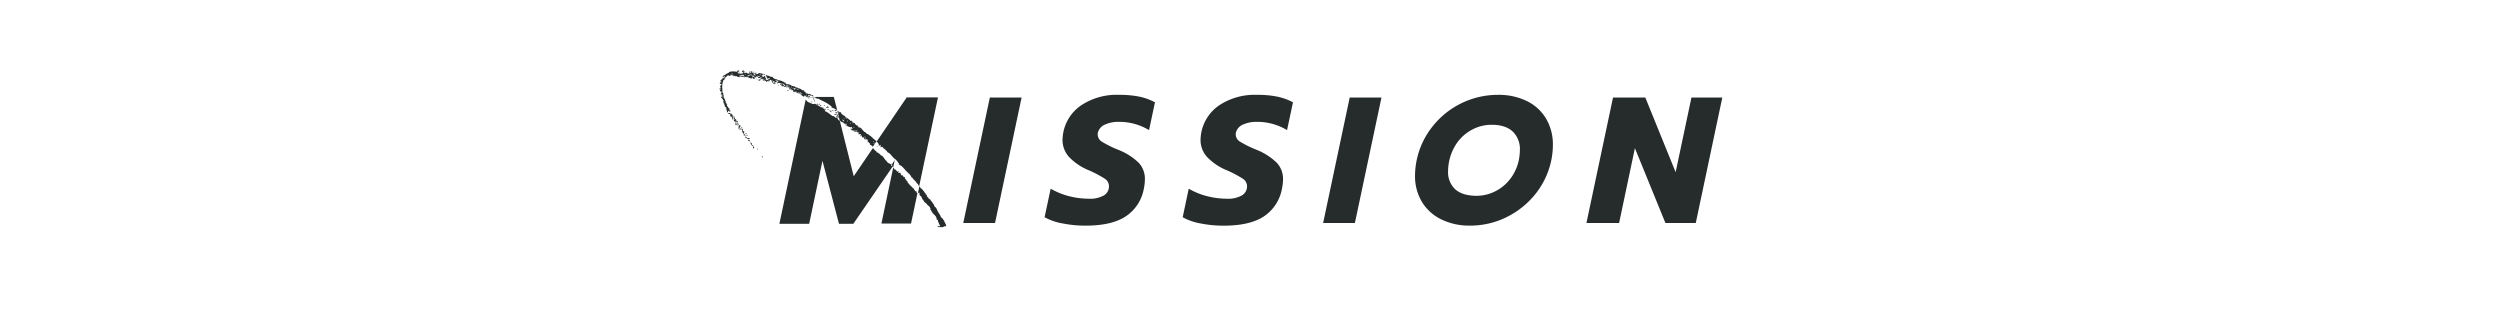 <svg viewBox="0 0 780 100" xmlns="http://www.w3.org/2000/svg"><g fill="#262b2c"><path d="M252 30.47s0 .08.1.05.11.07.15.12.06.07.19.1l.09-.31H252v.04zm2 .53h.1l-.21-.1c.07-.12.07-.12.25-.11a.24.24 0 00-.21-.1h-.06c-.08.1-.24.08-.32.18h-.07a.38.38 0 01.28.15c.1.04.17.04.24-.02zm.07.33c0 .11-.14.17-.11.28h.21a.12.12 0 00.11-.1c0-.1 0-.16-.16-.19zm-.84.67l.05.05c.06-.05.05-.07 0-.1s0-.06 0-.11l.13-.05s0-.09-.07-.1a.08.08 0 00-.13 0c-.08.12-.09.12 0 .22z"/><path d="M278.08 51.19c.08 0 .13.06.18.1l.1-.15a1.1 1.1 0 00-.18 0c-.1.06-.13 0-.18 0l-.22.1-.1-.21h-.23c0-.1-.15-.09-.23-.13s-.24-.09-.29-.21a.44.44 0 00-.12-.18c-.09-.09-.21-.15-.22-.29s-.06 0-.07-.06-.17-.12-.23-.2a2.83 2.83 0 01-.2-.28 1.77 1.77 0 00-.12-.17 1.12 1.12 0 01-.17-.21.68.68 0 01-.15-.26l-.09-.07c-.09-.07-.16-.09-.17-.19s-.08-.11-.15-.15-.08 0-.11 0-.13-.17-.27-.17 0 0-.05-.06a.27.27 0 00-.07-.08 2.31 2.31 0 01-.32-.3.51.51 0 00-.22-.17c-.13 0-.14-.1-.12-.19a.42.42 0 01-.13 0h-.08a.94.94 0 01-.35-.2s-.11-.1-.09-.13 0-.18-.09-.26h-.25a2.53 2.53 0 00-.31-.42.53.53 0 01-.15-.11 2.42 2.42 0 01-.12-.23h-.2v-.06l-5.95 8.73L262 37.62c-.12 0-.23 0-.29-.14a.31.31 0 01-.17-.09.25.25 0 01-.1-.17.65.65 0 00-.23-.34l-.1-.09.13-.17c.06-.06-.06-.15.06-.2-.09 0-.12-.15-.24-.15s0 0 0-.08h-.26c-.04 0 0 .07 0 .11h.17l.06.25c0 .09 0 .2-.1.21h-.26a.08.08 0 01-.09-.1c0-.11 0-.17-.13-.23l-.16.09c0-.13-.07-.24-.1-.36l-.09.09-.5-.1s0-.07-.05-.08a1.48 1.48 0 01-.13-.08c-.07-.07-.12-.16-.23-.2a.62.62 0 01-.25-.17s-.11 0-.12-.07-.07-.08-.1-.12a.28.28 0 00-.09-.07.45.45 0 01-.25-.17 2.28 2.28 0 01-.44-.3 1 1 0 00-.35-.11c-.07 0-.16 0-.15-.12s0-.06-.05-.08a.46.46 0 00-.1-.1l.19-.1v-.11c-.05.05-.07 0-.09 0a.3.3 0 01-.08-.08c0-.08-.06-.16-.1-.25h-.23s-.09-.05-.12-.12.05-.09.06-.13 0-.08 0-.12h-.14l-.06.17h-.14c0-.09-.05-.18.07-.24l-.19-.11-.12.11c0-.06-.14 0-.21 0s0-.14-.07-.17a1.48 1.48 0 00-.2 0c-.11 0 0-.08-.1-.11s-.06-.08-.09-.12h-.25v-.07h-.12c-.02 0-.15-.21-.32-.2s-.08-.07-.13-.08a.42.42 0 01-.12 0v-.09h.06l.07-.09a.16.16 0 01.19.09l.13.2c.06 0 .1-.06.18 0s.12 0 .14-.12l-.35-.13a1 1 0 010-.18c0-.06 0-.1-.1-.11a.12.12 0 00-.12.08v.11a1.17 1.17 0 00-.22 0h-.2c-.07 0-.18-.1-.21-.2s0 0-.08-.08a.41.41 0 010 .1c0 .09-.08.14-.2.12a.31.31 0 00-.19 0h-.19c-.06 0-.14 0-.18-.09h-.05a.81.81 0 00-.31-.1h-.13a.45.45 0 00-.14-.1c-.08 0 0-.12 0-.17-.11 0-.23.08-.32 0a.09.09 0 01-.13 0 .63.63 0 00-.42-.19c0-.15-.16-.21-.18-.34a1.39 1.39 0 01-.34-.27.6.6 0 01-.08-.08l-8.19 38.71h9.29l4.15-19.65 5.15 19.65h4.48l12.4-18.06H278c0-.41 0-.41.08-.57zm-4.48-5.58l-.11.19.31-.11c-.04-.05-.04-.05-.2-.08z"/><path d="M255.68 32.73c.08-.09 0-.21.14-.28s0-.08-.13-.12c-.08.22-.08.22-.23.27.02.12.14.1.22.13zm-2.63-2.3h-.33a1.14 1.14 0 00.23.15zm.48.07v-.07h-.12v.1zm.93.15l.94.19a.17.17 0 01.15.09c0 .06.08 0 .13 0l.11.17c.1 0 .22 0 .26.13h.08c.07 0 .18.05.2.1a.14.14 0 00.11.09.42.42 0 01.29.14.24.24 0 00.1 0c.05 0 .1 0 .11.08s.06 0 .09 0a1.29 1.29 0 00.49.26v.07h.16l.07.12h.09c.01 0 .13 0 .17.12s.13 0 .18.1.11 0 .12.06a.14.14 0 00.13.11s.07.07.11.1.15 0 .15.07.1.05.14.11a1.39 1.39 0 00.25.23h.06c.06 0 .11 0 .13.07s0 .11.08.13a.25.25 0 01.11.29.08.08 0 00.08.11.37.37 0 01.16.07h.26a.14.14 0 010 .09v.05c0 .05 0 0 .07 0l.32.07a.15.15 0 01.12.18.19.19 0 010 .09.39.39 0 01.14 0c.07 0 .08 0 .11-.06s.13-.09.23 0l-.07.24a.34.34 0 00-.31.07c-.13 0-.16.16-.17.3l.3-.08s0 .07.07.09a.93.93 0 000-.13.15.15 0 01.16-.1h.29l-1.08-4.23h-5.78a.08.08 0 010 .09s.07.28.09.32zm6.68 4.88c0-.09 0-.1-.11-.13l-.07.06c-.06.09-.07.15 0 .2s.1.15.12.23 0 .07 0 .13l.13-.11a.1.1 0 000 .12.42.42 0 01.1.26.36.36 0 010 .25v.13h.1a1.88 1.88 0 01.23.16h.08v-.14h-.19c0-.06 0-.11.05-.16s0-.1 0-.14.06-.12 0-.18a.89.89 0 01-.13-.14.52.52 0 01-.06-.15c0-.08 0-.18-.15-.22a.13.13 0 01-.1-.17zm-.14-.27c.13 0 .23 0 .2-.2h-.2v-.12h-.21a1.62 1.62 0 00.06.17zm-.4.02l.21-.21h-.17a.11.11 0 00-.12.14zm.19.42l-.15-.22c-.28.08-.29.09-.35.26.1 0 .18.12.31.11s.16-.07.19-.15zM286 59.87l-.17-.2h-.21a3.49 3.49 0 01-.25-.32l-.35-.52a.49.49 0 01-.1-.26h-.3c0-.09-.11-.11-.12-.18a.57.57 0 00-.26-.33s0-.1-.11-.1a.23.23 0 01-.18-.17c0-.07-.1 0-.11-.07s0-.11-.06-.16a.72.72 0 01-.21-.18c-.12-.15-.18-.34-.36-.45s-.06-.12-.06-.18 0-.23-.18-.28-.14-.08-.14-.13a.38.38 0 00-.15-.24.27.27 0 01-.06-.1c0-.11 0-.11-.18-.14s-.13-.06-.1-.15a2.17 2.17 0 01.07-.24l-.13-.14-.16-.14c-.1.07-.08-.06-.14-.07h-.23a.79.79 0 010-.13 1.13 1.13 0 010-.15c-.11 0-.15-.06-.15-.15h-.32c-.09 0-.11 0-.12-.08s0-.05 0-.09-.09-.1-.14-.14.05-.13 0-.18-.1-.12-.06-.21-.09-.08-.14-.08a.9.9 0 00-.28 0l-.11.08-.18-.19a.14.14 0 010-.16h.15v-.14l-.13-.09-.11.14c-.16 0-.23-.1-.35-.15s0-.09-.09-.11 0-.11-.07-.12 0-.08-.07-.09 0-.08-.06-.13h-.2a.19.19 0 01-.09 0 .86.86 0 01-.13-.14.49.49 0 01-.1-.15c0-.06-.13-.06-.1-.14a1.78 1.78 0 00-.21-.27L275 69.75h9.24l2-9.46a.61.61 0 01-.26-.19s.02-.21.02-.23zm-30-26.76a.21.21 0 01.19-.07c.1 0 .1-.09.16-.13h-.19l-.14-.13h-.12a.41.41 0 000 .34zm3.78 1.49c.05.1.15.07.22.1s0-.13.11-.1 0-.05 0-.05 0-.07-.06 0a.16.16 0 01-.19-.07h-.08a.28.28 0 00-.18 0l-.15.07.24.11s.09-.08.09-.06zm13.81 9.61a.41.41 0 00.12.14c.1.06.11.18.19.24a.24.24 0 01.11.32l.12-.06.1.14c0 .16-.12.2-.2.27s.11.05.13.07a.26.26 0 00.24.05c.16 0 .16 0 .14-.16s0 0 0-.06a.78.78 0 01.26.29s-.1.09-.07.15h.14v.14a.25.25 0 00-.26.06l.12.13a.12.12 0 00.14 0 2.06 2.06 0 00.26-.12.14.14 0 01.16 0c0 .08 0 .14.09.16s.08.05.12.06.14.11.15.2 0 .11.12.14h.12l.15.23h.13c.09.19.31.29.39.48h.11a.9.9 0 00.12.24 1.63 1.63 0 01.17.2c0 .07.13.08.18.13s.1 0 .15 0 0 .06.05.07.14.16.26.19.08.14.11.21a.26.26 0 01.25.15s0 .09.06.1.12.14.15.22a.14.14 0 00.06.07c.12 0 .1.1.17.12s0 .13.08.13 0 .08.1.11.1.12.15.18.14.09.14.18c.12 0 .17 0 .2.09s.17.1.15.21h.13c.1.13.27.2.35.35s.07.16.18.16 0 .08.06.11 0 .06.07.09.06.06.05.11 0 .12.1.16a.89.89 0 01.26.35l.06.06c.06.06.11.1.09.2s-.09.1-.17.12.07.15.12.11a.41.41 0 01.31 0 .38.38 0 01.15.05.17.17 0 010 .19l.33.06c.06.07.14.12.15.18s.1.1.09.13.08.07.13.09 0 0 .05 0a.64.64 0 00.11.16s.12 0 .12.12.17.17.24.27 0 .07.06.07.12.1.16.16a.78.78 0 01.1.15s.09.05.1.12.06.09.11.12a1 1 0 00.22.18.21.21 0 01.1.11s.12 0 .1.12.09.05.12.09l.28.34h.15c.06.1.13.18.18.27s0 .16.13.2.06.13.16.14c0 .09.09.11.1.19a1.29 1.29 0 00.08.28s.07.09.09.08.12.08.2.05l.36.58h.08c.03 0 .09 0 .09.09.16.08.2.23.3.35a.35.35 0 00.13.11.36.36 0 01.23.25.24.24 0 000 .07.5.5 0 01.19.24.88.88 0 00.22.21c.07.05.1.13.16.19s.05.16.14.21v.09l.07.11a.14.14 0 00.19.07l5.85-27.61h-9.75l-9.33 13.7s0 .1.02.13zm-15.92-10.04a.47.47 0 00.17 0c0-.1-.09-.09-.18-.12l.06-.21-.22.16a.08.08 0 000 .12c.06 0 .1.06.17.05zm-.3-1.17l.06-.2a1.33 1.33 0 00-.36.17l.05.1c.11.01.14-.13.25-.07zm1.51 1.67c0 .06 0 .13.14.07s.08.1.14.12.08.14.15.19a.11.11 0 00.11-.12c0-.06 0-.13-.08-.16s0-.13-.12-.14 0-.08-.07-.11-.05 0-.11 0l-.08-.05a.38.38 0 01-.1 0s0-.06-.08-.12l-.1.08a.18.18 0 01.2.24z"/><path d="M258 33.67a.08.08 0 00.14 0 .25.25 0 01.25 0s.13 0 .11-.05 0-.1 0-.15v-.15c-.24 0-.11-.22-.24-.3-.06.1-.26.14-.13.31l.08-.06s.09.1 0 .17 0 .07-.08.07a.1.1 0 01-.1 0 .28.28 0 01-.08-.11c-.12 0-.12 0-.15.2s.14.01.2.07zm.36.33h-.19l.18.3h.18v-.07c0-.01-.16-.16-.17-.23zm42.18 35.57h9.91l8.29-39.14h-9.91zm48.55-39.98a20 20 0 00-11.59 3.16 13.26 13.26 0 00-5.71 8.37 14 14 0 00-.28 2.52 7.85 7.85 0 002 5.3 17.72 17.72 0 006.16 4.17 35.87 35.87 0 015 2.63 2.83 2.83 0 011.33 2.35 3.25 3.25 0 01-1.64 2.91 8.83 8.83 0 01-4.68 1 24.9 24.9 0 01-6.07-.78 22.34 22.34 0 01-5.8-2.35l-1.9 8.9a17.74 17.74 0 005.57 1.93 36.33 36.33 0 007.2.7q8.34 0 12.71-3a13.09 13.09 0 005.49-8.54 14.91 14.91 0 00.33-2.92 7.35 7.35 0 00-1.9-5.12 19.08 19.08 0 00-6.31-4.04 33.63 33.63 0 01-5.13-2.52 2.7 2.7 0 01-1.39-2.26 2.53 2.53 0 01.06-.62 3.73 3.73 0 012.16-2.49 10 10 0 014.45-.87 17.87 17.87 0 019.35 2.58l1.85-8.68a18.29 18.29 0 00-5-1.79 31.25 31.25 0 00-6.26-.54zm43.07 0a20 20 0 00-11.6 3.16 13.29 13.29 0 00-5.71 8.37 14 14 0 00-.28 2.52 7.85 7.85 0 002 5.3 17.82 17.82 0 006.16 4.17 34.71 34.71 0 015 2.63 2.81 2.81 0 011.35 2.35 3.26 3.26 0 01-1.66 2.91 8.81 8.81 0 01-4.67 1 24.92 24.92 0 01-6.08-.78 22.28 22.28 0 01-5.79-2.35L369 67.78a17.74 17.74 0 005.57 1.93 36.47 36.47 0 007.2.7q8.34 0 12.71-3a13.09 13.09 0 005.49-8.54 15 15 0 00.34-2.92 7.36 7.36 0 00-1.91-5.12 19.08 19.08 0 00-6.27-4.06 33.89 33.89 0 01-5.13-2.51 2.68 2.68 0 01-1.45-2.26 3.28 3.28 0 01.05-.62 3.73 3.73 0 012.16-2.49 10.05 10.05 0 014.45-.87 17.87 17.87 0 019.35 2.58l1.85-8.68a18.35 18.35 0 00-5-1.79 31.32 31.32 0 00-6.25-.54zm20.66 39.98h9.91l8.29-39.14h-9.91zm63.53-38.05a19.92 19.92 0 00-9-1.93 26 26 0 00-20.35 9.8A25 25 0 00442 50a24.07 24.07 0 00-.51 4.76 15.45 15.45 0 002.16 8.24 14.39 14.39 0 006.05 5.46 19.91 19.91 0 009 1.93 25.46 25.46 0 0011.2-2.57 26.47 26.47 0 009.08-7.2A24.92 24.92 0 00484 50a23.9 23.9 0 00.5-4.71 15.86 15.86 0 00-2.13-8.29 14.19 14.19 0 00-6.02-5.48zM473.86 50a14.21 14.21 0 01-2.72 5.88 13.47 13.47 0 01-4.73 3.86 12.78 12.78 0 01-5.71 1.35c-2.91 0-5.12-.68-6.64-2a7.32 7.32 0 01-2.26-5.77 15.66 15.66 0 013.08-9.15 13.77 13.77 0 014.7-3.87 12.9 12.9 0 015.82-1.37q4.26 0 6.53 2.07a7.51 7.51 0 012.27 5.83 16.67 16.67 0 01-.34 3.17zm53.87-19.57l-4.93 23.29-9.46-23.29h-10.08l-8.29 39.14h10.19l4.93-23.35 9.52 23.35h9.47l8.28-39.14zm-275.01 0a.25.25 0 00-.15-.05v.05zm-.72 0a.72.72 0 010-.17c0-.07-.07-.12-.11-.14s0-.08 0-.13.05 0 .05 0a.33.33 0 00.29.18 2.43 2.43 0 01.28 0 .51.51 0 000 .14c.09-.08.09-.17.18-.21s0 0 .05-.19l-.29.06-.12.06-.22-.29a.41.41 0 01.35-.12l.14.13a.09.09 0 00.07 0c.08 0 .11 0 .16.05a.27.27 0 00.43-.08v-.07c.09 0 .09.09.08.16s-.09.09 0 .15.05.14.17.07 0 0 .08 0a.39.39 0 00.24 0h.14c.03-.03.03-.03-.17-.03l-.09-.15c0-.05-.05-.09-.12-.09s-.12-.13-.22-.17h-.05c-.12.09-.15.13-.21-.07h-.12a.36.36 0 01-.25-.16c-.05-.06-.08 0-.11-.08s-.08 0-.11 0-.17.06-.24.13c-.14-.06-.3.08-.46 0h.38v-.07a.31.31 0 00-.18-.14l-.37-.07c-.06 0-.13 0-.15-.09-.18.08-.16-.08-.24-.14l.15-.06v-.18c-.14 0-.26.11-.39 0s-.07-.15 0-.21a.17.17 0 000-.1c-.14 0-.18-.12-.28-.16a.16.16 0 00-.15 0 .2.2 0 01-.26-.05s-.07-.1-.16-.08l-.14-.15-.16-.1-.2-.08s0-.07-.09-.09a.32.32 0 00-.17 0c-.05 0-.05-.09-.11 0-.07-.15-.25-.1-.4-.17l-.06-.12-.35-.07a.38.38 0 01-.18-.09s-.13-.06-.22-.09l-.06-.12-.26-.05a.19.19 0 00-.18 0 .08.08 0 01-.12 0c-.09-.13-.23-.12-.37-.1h-.1c-.12-.15-.12-.15-.1-.25a.32.32 0 00-.27 0 .52.52 0 00-.35-.29c0 .07-.05.11 0 .18s0 .11-.1.12 0-.13 0-.19-.18 0-.16-.12h-.39c-.16 0 0 0 0 0a.22.22 0 00-.15-.09v.14h-.12v-.12l-.33-.24.07-.24h-.2l-.09.09-.14-.07c0-.13 0-.12-.12-.18s-.26-.12-.4-.16a1.34 1.34 0 01-.23-.13c-.09-.05-.2-.05-.28-.11s-.19 0-.29-.08h-.19a.5.5 0 01-.33-.16c-.05 0-.08.1-.16.06s-.06 0-.1-.14a.87.87 0 01-.32-.11l-.06-.05c-.06-.05-.09-.08-.21 0s-.06 0-.07 0h-.16c-.05 0 0-.07-.07-.12s0 0 0-.06l-.3-.06s-.32-.45-.38-.45a.25.25 0 00-.12 0c-.08 0-.09-.1-.2-.06s-.15 0-.22 0a.13.13 0 01-.09 0 .53.53 0 00-.3-.12.15.15 0 00-.13-.15c-.12 0-.23-.05-.34-.06a1 1 0 01-.38-.13 1.86 1.86 0 00-.31-.1v.14l.2.3a1.51 1.51 0 01.11.22s0 .14.12.14.06.06 0 .11 0 .13-.06.21h.45c.05 0 .05-.12.16-.11a.61.61 0 01.14 0h.07c0-.05 0-.06.08 0a.15.15 0 010 .09.49.49 0 01-.05.16s-.06 0-.09.05 0 0-.06 0l-.06.05-.2-.09a.41.41 0 010 .12.09.09 0 01-.07.1.92.92 0 01-.69 0s-.09-.06-.08-.07-.06-.05-.07-.08l.24-.06c0-.17-.16-.24-.25-.37s.13-.2 0-.32-.12-.19-.28-.23-.06.13-.18.1v.17h-.07a.15.15 0 01-.12-.11s-.19-.09-.3 0-.12 0-.18 0l.15-.37.14-.07v-.14s.04-.32-.04-.32l-1.1-.23s-.19.07-.19.11a.29.29 0 01-.22.21.17.17 0 01-.12 0h-.14l-.1.05-.16-.16.1-.35c-.11-.09-.15 0-.2.07s-.07.11-.11.19a.87.87 0 01-.09-.11s-.07-.08-.13-.06a.11.11 0 00-.09.09c0 .07 0 .14-.06.22h.2a.46.46 0 01.33 0c0 .1-.07.09-.12.12s-.13 0-.21 0a.34.34 0 000 .1.22.22 0 00.07.06c.14.07.15.08.2.17s-.17 0-.23.06-.07 0-.1-.05l-.21-.25-.1.05c-.06-.06 0-.12 0-.19v-.17c0-.09-.1-.1-.14-.16l.13-.42h-.15a.14.14 0 000 .22c-.08.12-.21.09-.32.11s0-.25 0-.38-.08-.07-.13 0-.13 0-.2 0c-.18.1-.19.1-.14.19s0 .17.14.19.07.08.13 0l.07.09-.14.08-.4-.12c0-.09 0-.2.12-.28s0-.07-.07-.07a.16.16 0 01-.2-.12c-.1.12 0 .26-.09.37l.19.11c0 .12-.14.13-.19.22a.91.91 0 00-.33 0 .23.23 0 01-.14 0 .33.33 0 01-.14-.21l-.46-.1-.14.18c-.06-.06-.13 0-.2-.05s-.08-.12-.19 0v-.16a.56.56 0 00.17-.33.61.61 0 01-.16-.09s0-.09-.06-.16l-.34-.07a.42.42 0 010 .1.24.24 0 01-.11.06h-.16l.12.11-.11.22.13.09.28-.11v-.16c.18.1.18.16 0 .25v.16c-.06 0 0 .12-.14.09a.29.29 0 010 .06c0 .11-.06.11-.18.09h-.15c-.11 0-.11 0-.19.08a.13.13 0 01-.14 0c-.08 0-.15-.07-.25 0s0 0-.08 0h-.12v-.2h-.17l-.2.11h-.14c-.09 0 .12-.08 0-.12s0-.11 0-.12a.3.3 0 00.25-.26.18.18 0 01.09-.12s.05-.05.06-.07 0-.13.12-.12v-.09a.24.24 0 00-.26 0h-.17c-.05 0-.11.09-.19.06s-.05.11 0 .16a.91.91 0 010 .17c-.07-.07-.15 0-.21-.06a.13.13 0 00-.11 0 .61.61 0 00-.14.1c-.09-.11-.1-.12-.32-.22.05.11.05.11 0 .25 0 0-.07-.09-.07-.12s0-.11-.09-.14-.06-.06-.1-.09-.2.21-.3.33h-.1v-.09c0-.02.05-.08 0-.11l-.1-.05a.46.46 0 01-.35.08h-.07a.39.39 0 01-.39.08c-.28.15-.24.11-.32.37h-.22c-.06.06-.16.07-.2.17s-.18.07-.25.14l-.09-.06a.24.24 0 00-.17.17c0 .1-.08.13-.16.16a.44.44 0 00-.17.07.37.37 0 01-.26.12h-.05c-.05 0-.14.09-.07.17l-.27.15v.25h.2a.12.12 0 00.1 0 .39.39 0 01.33.05v.06s-.07.06-.09.06-.2 0-.29.1a.34.34 0 00-.09.14c0 .05-.11.05-.07.13s0 .07-.09.07h-.1a.18.18 0 00-.19.05s-.1.05-.12.12a.14.14 0 01-.12.11.13.13 0 00-.1.09 3.69 3.69 0 00-.17.42c.06.06.11.05.18 0l-.07-.06.06-.18c.05 0 .1 0 .11.05a.26.26 0 00.16.21c0 .06 0 .15-.08.16s-.09.11-.16.09-.13 0-.14-.1a.85.85 0 01-.06.13.18.18 0 01-.06.09c-.09.08-.1.1 0 .19a.29.29 0 00.2.11.53.53 0 01.2.06l.22.08a1.19 1.19 0 01-.18.15.2.2 0 00-.09.12.22.22 0 01-.16.16.93.93 0 00-.2.1l.12.19a.24.24 0 01.06.08v.15s.1.06.17.11l-.17.06-.09.31h.16l-.09.16c0 .06 0 .12-.05.19l-.14.05v.11c.07 0 .12.07.09.15s0 .08.07.1a.18.18 0 00.16 0l.16-.13.06.17c-.15 0-.13.13-.09.24l.23.05a.22.22 0 01-.16.09v.16c-.14 0-.18.07-.18.17s.11.14 0 .25 0 .09-.07.12.14 0 .15.11.08.07.14.13 0-.09 0-.11a.65.65 0 00-.1-.15l.05-.16c.14 0 .14 0 .13-.15h.07v.16a.34.34 0 010 .31v.08c0 .08.24.08.38 0a.29.29 0 000 .13.21.21 0 010 .28l-.06-.05a.19.19 0 010-.07.15.15 0 00-.24-.08c0 .05-.1 0-.14.06s-.15.08-.25.05l-.09.07h.19l-.14.29c.11 0 .18.07.25 0s.1-.05.17-.07 0 .25-.08.36a.11.11 0 000 .15c.07-.08.18 0 .28-.08v.34l.24.05c-.06.12 0 .24-.16.34a.55.55 0 01.11.45.15.15 0 00.14.19.09.09 0 01.07.05c0 .1.1.2 0 .3l.19.28v.35a.28.28 0 01.06.15v.05c.05 0 .11 0 .13-.08s.14 0 .18 0a.32.32 0 010 .09c0 .15 0 .15.14.18l.06.14a.08.08 0 010 .11h-.22c-.05 0 0 .09 0 .14v.09l.31.07c-.07.11.1.2 0 .31h-.15c0 .09 0 .13.06.18a.22.22 0 01.14 0 .08.08 0 010 .11.86.86 0 00-.05.15.5.5 0 00.1.11.27.27 0 00.15 0c.05 0 .08 0 .09-.09s.07-.24.1-.37h.2l.13.22h.13c.15 0 .24-.07.2-.2a1 1 0 00-.07-.15c-.05-.1-.07-.1-.21-.05a.11.11 0 01-.11 0c-.07-.06-.07-.11 0-.25h.09c.08 0 .09-.08.06-.14a1.63 1.63 0 01-.11-.17c-.09-.05-.25 0-.3-.12v-.06c0-.07 0-.17-.12-.22a.14.14 0 01-.06-.07 1.74 1.74 0 00-.24-.36c0-.06-.09-.11 0-.19s0-.29-.19-.33v-.1a.32.32 0 010-.09c0-.09 0-.15-.1-.23l-.15-.17a.09.09 0 010-.07v-.14c0-.03-.06-.09-.06-.12s-.1-.17-.06-.28-.06-.07-.06-.11a.33.33 0 00-.14-.27c0-.11-.08-.16-.12-.25s-.13-.12-.19-.17h-.06c0-.06.08-.1.16-.07l.06-.21-.09-.1c0-.11.08-.18 0-.25s0-.16-.12-.18c0-.14-.17-.27 0-.41 0 0 0-.09-.06-.13a.93.93 0 01-.23-.21 1.15 1.15 0 00.08-.14v-.11c0-.04 0-.1-.11-.1s-.08-.07-.06-.13.07-.26.11-.4-.08 0-.1.05h-.05v-.05s.1-.16.16-.24l-.1-.1a.57.57 0 00-.06-.44.2.2 0 010-.13l.06-.18c0-.09.05-.17 0-.25a.29.29 0 010-.16.19.19 0 000-.18v-.1c0-.01.07-.25.13-.37s0-.13 0-.18 0-.13.05-.2l.12-.16v-.27c0-.01.1-.1.17-.12s.1 0 .11-.08 0 0 .07 0a.09.09 0 00.08-.11c0-.13 0-.13-.14-.1-.07-.11.07-.12.11-.14a.77.77 0 01.24-.06v-.31c0-.08.06-.06.11-.08a.62.62 0 00.17-.11s0-.05.08-.06.15-.05.14-.17 0-.17.1-.21l-.05.17h.21c.07-.09 0-.17 0-.25.18 0 .18 0 .34.2.06 0 .12-.1.18 0s.08 0 .12 0h.13c.04 0 0 0 0 0a.31.31 0 00.12-.34l.23-.05c0 .13.09.16.16.22s.07 0 .11 0a.69.69 0 01.32 0l.09-.08a.09.09 0 01.13 0 .08.08 0 010 .1s-.06.07-.12.05h-.19l-.05.18h.08a.24.24 0 00.29 0l.14-.08a.56.56 0 01.43.21c.06-.07.11-.12.21-.09h.06c.15 0 .16 0 .14.17l.34.07c.06 0 .13 0 .17.06s.09 0 .11 0h.19c.07 0-.12-.16 0-.26s.23.05.35.08.27.11.43.12.11 0 .17 0L232 24s.1 0 .11.06 0 .08 0 .13h.1l.1-.35.13-.07h.19s-.13 0-.14.08-.14.12-.1.22a.49.49 0 01.29-.06c0 .08.13.05.2.08s.1-.08.05-.16a2.69 2.69 0 01.76.09.38.38 0 01-.11.26c-.09-.09-.23-.07-.35-.09 0 .18.19.17.31.18a2.29 2.29 0 00.36-.07c.08.08.08.08.23.12l.31.11c0-.15.18-.14.23-.25a1.49 1.49 0 00.14.12.53.53 0 00.1.06l.22.1v.07h.17c.14 0 .2 0 .19-.15a.37.37 0 000-.09h-.07c-.09-.05-.07-.13-.1-.21a.94.94 0 00.24-.06c.07 0 .09 0 .14.05.1-.14.3-.08.41-.2a.81.81 0 01.39.16s.07.06.05.11 0 .1.09.12a1.42 1.42 0 00.35 0 .24.24 0 00.1-.05l.07-.06a.35.35 0 000 .17l.12.09a.13.13 0 010 .12c0 .12 0 .12.11.15h.16c.06 0 0-.13.13-.1s.06-.1.14-.08.11 0 .16 0a.37.37 0 01.14.07l.21-.12h.16a.11.11 0 010 .05c0 .12-.12.18-.23.23l-.15-.12-.16.13c-.07.05 0 .11 0 .16l.07.07s.17.06.26 0h.06a.31.31 0 00.32 0l.06.09a.13.13 0 00.11.08l.52.1.28-.13.1.19h.09s.05.11.16.09-.08-.18 0-.3l.18-.07a.1.1 0 00.08-.08c0-.11 0-.11.12-.18v.12h.19a.24.24 0 00.18.27l.12-.06c.07 0 0 .14.08.07s0 .11 0 .16 0 .21.08.29 0 .05 0 .07a.35.35 0 000 .11c.08 0 .12 0 .13-.08s.06-.19.08-.28l-.11-.11.11-.12h.12a.16.16 0 01.11.18v.15s-.08.17 0 .23c-.13.1-.16.15-.18.25a.09.09 0 00.08.11h.13a.1.1 0 00.12-.07c.07-.13.07-.13.22-.1h.18c0-.06.07-.11 0-.16s-.05-.1-.15-.07a.47.47 0 01-.17 0c0-.23 0-.23.27-.18h.09l.3-.21.06-.22c.13 0 .27-.11.41 0s.14.08.16.17a.45.45 0 01-.23 0c0 .07-.08.05-.11.06s-.09.08 0 .14a.43.43 0 00.09.1.61.61 0 01-.42.13c0 .08.15.09.09.18l.2.05a2.29 2.29 0 01.23-.16s.09-.05.12 0a2.45 2.45 0 00.27 0 .53.53 0 01.31.11c.06.05.14 0 .19.1s.13 0 .2 0 .08 0 .14-.05a.12.12 0 00.05.05c.07.07.08.1 0 .19s0 .16-.11.21h-.07v-.13c0-.02-.14 0-.17-.09a.68.68 0 00-.12-.12c-.18.1-.19.11-.16.29s.14 0 .18.09a.82.82 0 00.11.17h.26c0 .09.15.16.09.28a.05.05 0 00.09 0 .19.19 0 00.23-.09.29.29 0 01.1-.09c.09 0 .08-.1.06-.17s-.05-.12-.19-.08h-.14c0-.06 0-.15.12-.14s.06-.1 0-.16v-.07l.17-.14a.23.23 0 000 .05c0 .08 0 .16.1.22s.09.15.13.23a.2.2 0 00.16.13v.06c0 .09 0 .1-.09.12a.47.47 0 00-.28.18.11.11 0 00.15.08.12.12 0 01.13 0 .15.15 0 00.22 0c.07-.06.14 0 .22 0 0-.17-.18-.19-.22-.31l.22-.12s.07.09.16 0a.81.81 0 01.29.13l.09.08c0 .1-.06.16-.18.16h-.14c-.11 0-.15.11-.1.2l.07.11h.12l.06-.19c.14-.09.23 0 .34.05 0 .12.14.16.2.25s0 .14 0 .22h.33c.07-.05.16 0 .22 0a.54.54 0 01.2.1.45.45 0 01.14.25.27.27 0 00.12.19l.06-.08v-.07h.11l.17.18s-.08.08-.07.09 0 .18 0 .25.07.06.16 0h.06l-.07.14c.14.05.21 0 .3-.1s.07-.13.17-.11l.15.12.14-.11c.1-.07.14-.06.22 0-.09 0-.14.12-.26.09a.22.22 0 00-.09.16l.11.09a.52.52 0 01.13-.06c.12 0 .15 0 .22.07a1.37 1.37 0 00.16.18 1.63 1.63 0 00.23.11s0 .06.06.1h.23l.23.05a1.4 1.4 0 00.16.1.65.65 0 00.2.05c.07 0 .11.06.09.12a.22.22 0 00.1.2c.09.08.21.11.29.21s.09 0 .13.05a.48.48 0 01.2.17l.09-.43zm-.36-.9v.12c0 .03 0 .19-.13.23v-.21c0-.08.01-.08.15-.14zm-.63.36l.05-.06.48.1s0 .11-.09.09-.06.09-.13 0-.1 0-.16 0h-.14c-.05 0 0-.05-.06-.08zM225.94 24h-.12c-.05 0-.07-.14 0-.15s.17-.12.27-.15h.07l.08.05c-.11.12-.11.12-.3.25zm2.27-1c0-.12.1-.1.15-.16a.17.17 0 01.2 0c0 .1-.13.09-.16.12s0 .07 0 .08-.14-.04-.19-.04zm.2.51v-.21a.11.11 0 01.16 0c0 .05.13 0 .11.11s0 .1 0 .16zm3.64.33s-.05.11-.12 0-.29-.12-.47 0l-.1-.16a.54.54 0 01-.36-.06h-.28c-.07 0 .07-.12.1-.19l.45.09v-.17h.21c-.05.2 0 .21.17.2 0-.06-.07-.15 0-.18s.15-.08.25-.07 0 .14.14.15 0 .2 0 .29.02.06.01.08zm.42-.5c-.05 0-.08-.05-.07-.1a.13.13 0 010-.09l.14-.08.06.19c-.05-.01-.04.09-.13.06zm1.93.14c0-.13-.08 0-.1 0s-.14-.06-.23-.09l-.07.25a.57.57 0 00-.08-.08.87.87 0 00-.32 0s-.07.06-.06.07 0 .07-.1.1c0-.12-.12-.13-.19-.15v-.13l.13-.07c.12 0 .22.1.33 0h.06a.11.11 0 00.14-.05l.08-.06h.14a.76.76 0 01.14 0 .17.17 0 00.14 0h.13c0 .17.19.2.25.34l-.13.06a1.13 1.13 0 00-.1-.13s-.16-.07-.16-.08zm.92.5l-.22-.19v.15s-.14.12-.19.21l-.21-.05-.12-.09.13-.17s.05.07.07.07a.16.16 0 00.11-.05c0-.1.12-.2 0-.32s0-.08 0-.12a.53.53 0 01.1.12c0 .05.14 0 .11.11a1.18 1.18 0 00.12.08.26.26 0 01.09.09c.09.05.07.1.01.18zm1.53-.68a.11.11 0 01.13 0 .15.15 0 01.06.16h-.08l-.15-.16zm-.73.74l-.38-.14c.07 0 .12 0 .13-.05a.13.13 0 01.16 0 .11.11 0 01.1.1.36.36 0 000 .11s0-.06-.01-.06zm.88 0a.32.32 0 01-.14 0 .43.43 0 01-.1-.09c-.06 0-.11.11-.15.11s-.06.1-.13.11h-.11l.07-.22-.18-.22.17-.07v-.16s.07 0 .07.05.08.11.09.17.06.07.06.07h.4v.14a.2.2 0 01-.05.07zm.56.54v-.19a.27.27 0 00-.12 0l-.25.12s-.05-.09 0-.1.08-.19 0-.31c.29 0 .3 0 .37.1a.3.3 0 01.12.21s.09 0 .06.07-.15-.01-.18.04zm-.29-1.1a.15.15 0 01-.07-.22h.2c0 .11 0 .2.18.23s.14-.08.24 0-.09.07-.12.07a1.21 1.21 0 01-.43-.14zm2.16 2c-.11-.07-.17 0-.22.07l-.23-.05a.3.3 0 000-.11.29.29 0 01.1-.16h.22c.1 0 0 .12.12.12zm.31 0c-.08-.05-.08-.13 0-.17s.06-.13 0-.22c.17 0 .17.12.28.22-.17-.1-.14.08-.28.08zm1.24-.32v.16a.34.34 0 01-.12.06c-.07 0-.19 0-.18-.1s0-.18.08-.28.13-.06.18 0a.15.15 0 01.06.07zm.64.57c-.06-.07-.08-.14-.17-.13s-.07-.1-.13-.13c.1-.11.24-.12.36-.19zm.77-.54l-.07.11-.1-.2h-.17a1.08 1.08 0 01-.19 0v-.11c.14 0 .26.09.41 0s.19.01.12.11zm3 1.78l-.1-.11a.45.45 0 00.1-.17q0-.21.24-.18h.2v.06s-.12 0-.14.05a.34.34 0 00-.05.28.29.29 0 01-.25-.02zm.59 0l-.13.1s-.14 0-.15-.1.15 0 .19-.09a.51.51 0 00.07-.18c.15.06.16.11.04.22zm.17.28c0-.11.16-.21.24-.18a.88.88 0 01.15.12l-.15.09zm.83.89h-.12l.08-.14s-.06-.08-.1-.1a.45.45 0 00-.26 0h-.29c-.03 0 0-.07 0-.12h.07c.18 0 .2 0 .2-.16a.59.59 0 010-.14c.14 0 .16.07.17.15s0 .14.18.13.13 0 .11.1a.75.75 0 00-.02.23zm-.16-1l.15-.06h-.12.18s.1.1.12.18-.26.02-.33-.14zm.67.61l-.12-.05c0-.09-.12-.14-.07-.23h.12l.07-.16c.14.1.02.25 0 .42zm.85-.21s-.08.06-.12 0a.45.45 0 00-.13.1.16.16 0 000 .21v.14s-.06.08-.13.05h-.11v-.18s0-.17-.11-.23 0-.07 0-.12h.22c0-.06 0-.07.09-.06s.08 0 .11 0a.1.1 0 01.11-.06c.07 0 .15 0 .18.11zm.39.3h-.16v-.11h.21a.12.12 0 01.11.08c0 .08.07.1.13.05a.56.56 0 01.17-.09v.17c-.14 0-.25.1-.39 0s.02-.11-.07-.12zm1.19 1.41c-.06 0-.15 0-.21.06s-.12-.09-.21-.05a.17.17 0 01-.18-.07.32.32 0 00-.15-.09H249c-.08-.08-.13-.16 0-.26l.07.06c.06-.06.14 0 .21 0s.17 0 .18.07v.08c.05.13.07.14.24.13h.16c0-.11 0-.24-.18-.27.05-.18.05-.18.24-.14v.12s0 .07-.06.11a.3.3 0 01.31.24c-.08.02-.17.06-.25-.01zm4.35 1.11l-.1.07a1.24 1.24 0 00-.54 0v.07h.81a.18.18 0 00-.17-.14zm40.88 39.78a.77.77 0 01-.15-.3 1 1 0 00-.16-.31s0-.13-.08-.16-.06-.09-.08-.14 0-.11-.05-.17a.47.47 0 00-.06-.15c-.11-.18-.23-.35-.35-.52a1.54 1.54 0 00-.35-.37c-.06 0-.05-.14-.15-.14a1.09 1.09 0 00-.13-.17c0-.06-.08-.11-.12-.18a1.18 1.18 0 01-.07-.2.25.25 0 000-.07 5.8 5.8 0 01-.36-.59.94.94 0 00-.12-.18 1 1 0 01-.12-.16 1.62 1.62 0 01-.1-.18l-.09-.17a.79.79 0 00-.19-.36.23.23 0 01-.07-.19.16.16 0 000-.1.61.61 0 01-.12-.16 1.4 1.4 0 00-.09-.17c-.05-.08-.11-.16-.16-.25a.41.41 0 00-.21-.14.22.22 0 01-.11-.1c-.09-.17-.17-.34-.25-.5a.36.36 0 000-.09c0-.09-.13-.16-.18-.25a.69.69 0 00-.2-.25s0-.07-.06-.1c-.12-.19-.25-.39-.38-.57s-.16-.1-.19-.19-.08-.09-.08-.16-.06-.08-.1-.12a1.83 1.83 0 00-.26-.21.81.81 0 01-.31-.3 3.16 3.16 0 00-.18-.27h-.07a.11.11 0 010-.11l-.06-.06-.06.13-.1-.37a.35.35 0 010-.11c0-.06-.06-.15-.11-.16s0-.12-.1-.11-.18-.2-.2-.35a.16.16 0 00-.12-.12s-.06 0-.08-.07l-.27-.41c0-.07-.07-.17-.19-.19s0 0-.06-.07c-.13-.18-.21-.39-.44-.51 0 0-.08-.11-.12-.17-.2 0-.24-.1-.34-.3s-.18-.31-.28-.48l-.44 2.07h.07c.09 0 0 .11.06.13l.4-.13a.24.24 0 010 .13 1.25 1.25 0 01-.16.17c0 .06.11.13.06.23s.1.06.05.13.05.08.08.13 0 .16.13.19.1.12.19.15a.47.47 0 01.22.26.94.94 0 01.07.22s.11.29.18.42a.77.77 0 00.18.18s.1 0 .1.05.09.11.08.17 0 .17.1.25.11.09.1.12.12.06.08.14.05 0 .08.06a.42.42 0 01.27.21.12.12 0 00.11.07l.08.05a1.8 1.8 0 01.34.39.5.5 0 00.21.22 1.07 1.07 0 01.19.18c.06 0 .11.13.19.16a.27.27 0 01.16.15c0 .08.11.14.1.23s0 .05 0 .07.1.07.11.14.06.11.1.18a.47.47 0 01-.06.19.2.2 0 000 .17h.16c0 .1.07.18.11.26s0 .07 0 .12 0 .1.09.11.1 0 .08.08h.1s-.05.1 0 .13.05.06.07.1 0 .12 0 .17.13 0 .15.11c.11 0 .11 0 .14.09s.1.15.15.23 0 0 .06 0 .09.11.16.13.09.09.11.16a.2.2 0 00.16.13c0 .08.1.11.12.18s.13.15.14.26.1.19.11.3a.18.18 0 000 .12.42.42 0 010 .1c0 .1 0 .19.17.2s.05.05.06.1.05.09.17.06 0 .22 0 .31a2.07 2.07 0 00.08.2.77.77 0 00.14.25.48.48 0 01.11.39c0 .06 0 .1.06.14a.55.55 0 00.14.12.2.2 0 01.06.11.39.39 0 00.06.21l.16.08-.16.15c-.08 0-.2 0-.27-.09s-.11.05-.13 0-.07-.06-.11-.07h-.17c-.07.23-.09.25.19.29a2.29 2.29 0 01.37.12v.09c0 .03.09-.12.19-.09h.29a1.85 1.85 0 01.23 0c.07 0 .16.06.2 0s.24 0 .33-.11.22-.09.31-.17.06 0 .08 0h.36l.06-.2.05-.19a.27.27 0 01-.08-.07 1.64 1.64 0 01-.01.01zm-16.79-19l.05.19a.19.19 0 01-.15 0l-.15.22.23.05c0 .08.14.13.08.24s0 .1.11.12a.37.37 0 01.18.11l.45-2.15zm-24.9-20.78h-.14c-.03 0-.06.05-.09.05h-.14v.07h.4zm8.67 7.29l.09.18h.22l-.13.24a.17.17 0 00.25 0 .25.25 0 00.12-.2h.05v.07c0 .07.06.11.11.15a.12.12 0 00.15 0l.15-.08h.18v.1h-.06l-.32.14c-.07.06-.07.06 0 .17.12-.11.13-.11.26 0l.1.05s0 .07.1.09a.54.54 0 010 .13h.12l-.06-.15h.18v.09h.41c0 .1.19.17.13.34l-.15-.06v.1h-.06c0-.14-.06-.17-.18-.18s-.05.1 0 .14 0 .13.13.16a.16.16 0 01.08 0c0 .06.05 0 .09 0a.15.15 0 01.17.09l.1.16h.17a.19.19 0 01.12.07.41.41 0 00.24.13l.41.08s-.11.1 0 .06a.39.39 0 01.15 0l.1-.06c.05 0 .1-.08.16 0s.13.06.14.14v.09l.15.11c0 .09-.06.13-.12.18a.06.06 0 01-.09 0h-.08a.24.24 0 01-.28-.08c-.05.1 0 .17 0 .26a.58.58 0 01.14 0 .41.41 0 01.07.11.34.34 0 00.3.2c.07 0 .09.06.12.1s.14 0 .15-.1.06 0 .08-.05.06.16.08.24a.21.21 0 00.16.14c.07 0 .07.07.11.1a.31.31 0 01.37 0 .26.26 0 01.26 0 2.61 2.61 0 00.27.06c.05.08.14.16.08.27s0 .06.06.1l.25-.28c.07 0 0 .13.14.06s0 .06 0 .08a.36.36 0 01-.13.25l-.12-.12-.07.2c.15 0 .2.12.25.22s0 .06.08 0 0 0 .07-.07l.09-.07h.32v.31c0 .05.09.09.12.14s.16.07.21.15v.1c0 .08 0 .13.08.18s.1.07.1.15.11.11.18.08a.4.4 0 01.42.07l-.07.23.18.26c.1 0 .2.07.31 0s.07 0 .09 0 0 .06.06.07h.12c.05 0 .05-.05 0-.09s0 0 0-.07.1.07.11.13l.27.06c0 .06-.1.11 0 .18a.39.39 0 010 .26v.06a2.33 2.33 0 00-.07.25c.06.07.15 0 .19 0a.3.3 0 01.29 0c0 .08-.12.08-.17.14s.08.07.14.08 0 0 .07.09h.12l.12.17c.05 0-.11.13 0 .18l.07.21a.75.75 0 01.38.19c.06 0 .14.06.21.1s.07 0 .07.07a.45.45 0 00.12.27l1.24-1.82c-.17 0-.21-.13-.28-.22h-.19a.87.87 0 00-.24-.26c-.09-.06-.12-.16-.24-.21s-.17-.14-.27-.21 0-.1-.09-.14a1.65 1.65 0 00-.41-.33l-.07-.06s0-.13-.14-.13 0-.14-.14-.07c-.05-.13-.24-.15-.29-.27S271 42 271 42s-.05 0-.09-.06-.1 0-.08-.08h-.1a1 1 0 00-.2-.11.43.43 0 01-.17-.12c-.06 0-.1-.09-.18-.06l-.09-.18c0-.06-.06-.15-.12-.17a2.22 2.22 0 00-.37-.09.7.7 0 00-.32-.38.16.16 0 01-.07-.07.58.58 0 00-.2-.27 1.24 1.24 0 01-.18-.22v-.06l-.23-.14c-.08 0-.09-.15-.19-.15s0-.1-.06-.07 0-.09-.1-.09l-.23.2a.15.15 0 01-.12-.07c0-.05-.06-.08 0-.13s0-.09 0-.14h-.07c-.05 0-.07-.1-.11-.13s-.12 0-.16-.08 0 0 0-.06-.07-.12-.08-.19-.1-.06-.12 0-.12 0-.14.11c-.1-.15-.09-.34-.32-.3a2 2 0 00-.28-.49h-.29c-.07-.09-.1-.21-.21-.28s-.14-.16-.23-.22-.16-.1-.18-.19-.17-.06-.26 0-.07 0-.07 0-.15-.1-.17-.15a.56.56 0 00-.11-.2h-.17c-.06 0-.06-.22-.23-.23 0-.11-.13-.15-.15-.24s-.23 0-.27-.13a.3.3 0 00-.34 0c-.07-.08-.08-.17-.16-.23.08 0 0-.06 0-.09s0-.06-.06-.06-.06-.13-.16-.12 0 0 0-.05 0-.08-.1-.08a.14.14 0 01-.11-.07h-.06c-.06 0-.1-.08-.17-.1s-.09-.08-.15-.11-.07-.07-.1-.11-.09 0-.11-.07a.37.37 0 00-.29-.14.4.4 0 00-.47-.53s-.06 0-.1-.06-.09 0-.06-.07 0 0-.05 0a.22.22 0 01-.21-.15.69.69 0 00-.31-.06l.75 3zm10.73 6.93l-.05.18h-.23a.1.1 0 01-.07-.12.09.09 0 01.12-.07zm-.35-.55s.1 0 .1.06.06 0 .1 0 0 .13 0 .19-.17-.07-.22-.13a.11.11 0 01.02-.15zm-2.36-.78a.52.52 0 00-.08.11h-.09v-.23a.17.17 0 01.12 0c.02.03.12.07.05.12zm-.42-.73l.25.22c.06 0 .1-.08.16 0a.29.29 0 010 .09.36.36 0 010 .09.54.54 0 00-.29-.15c-.07-.1-.18-.15-.12-.25zm-2.58-1.75a.38.38 0 01.15-.05.09.09 0 01.09 0s.14 0 .1.15-.25 0-.4 0a.52.52 0 01.06-.1zm-.47-.18h.14s.15.08.06.19a.9.9 0 01-.23 0c-.06 0-.08-.05-.07-.11s.05-.08.1-.08zm-.28-1h.06c.09 0 .12.07.09.13s-.09.08-.17 0 0 0-.05 0-.08 0-.11-.07zm-.52-1.34h.16l-.06.21a.19.19 0 01-.21-.11.11.11 0 01.11-.12zm-.73.09h.21a2 2 0 01.05.24c-.1 0-.13-.06-.2-.09v-.09h-.11zm-.58-.61a.15.15 0 01-.1.15l-.26.1c.05 0 .11-.08.13-.13a.76.76 0 00.06-.2h.06c.04-.03.11-.01.11.06zm-.46-.84a1.14 1.14 0 01.11-.11l.18.18-.06.06a.16.16 0 01-.2 0 .11.11 0 01-.03-.15zm-.7.06l.17.1a1 1 0 00-.29.1s-.09 0-.08-.05 0 0 0-.07zm-.24.48a1.09 1.09 0 01.22 0c0 .09 0 .16-.07.23s-.05 0-.08.06-.19 0-.19-.13.06-.15.12-.18zm-.41-.06a.15.15 0 01.21 0l.12.1-.32.07s-.08-.13-.01-.19zm-1-2a.1.1 0 01-.16 0 .18.18 0 010-.23.36.36 0 01.16 0 .25.25 0 01.12.08c-.04.01-.11.05-.16.11zM228.8 37c-.09 0-.14-.13-.12-.2s0-.18-.13-.3a.1.1 0 00.06-.13c-.05-.18-.05-.19.11-.3v-.06c0-.06 0-.05-.09 0s-.11 0-.12 0h-.08l.14-.16a1.4 1.4 0 00-.17-.09c-.12 0-.13-.11-.11-.2v-.07h-.35l-.24-.28-.07.09a.27.27 0 00-.23 0h-.18c-.06 0 0 .12 0 .17s.1.09.15.1a.75.75 0 00.2 0h.08s.14.06.1.14a.15.15 0 01.1.15h.07c0 .06 0 .15-.09.21s0 .07 0 .11a1.88 1.88 0 00.12.18h.19l.23.27v.15a1.47 1.47 0 00.1.13s.09.08.06.15 0 .06 0 .08.08.13 0 .2h.09a.12.12 0 00.15 0 .09.09 0 000-.12c-.09-.09-.06-.17 0-.25z"/><path d="M229.56 37.89h.28v.41c.18-.09.39-.11.49-.3l-.19-.08s-.09-.06-.07-.09 0-.09-.07-.14-.08-.07-.16-.05-.06 0-.09 0h-.09a.12.12 0 01-.14-.08h.1v-.08l.17-.06c-.1-.08-.28-.11-.19-.29 0 0-.09-.07-.14 0s-.13.09-.2.15c-.08-.17.07-.31.06-.48l-.21-.08c-.07 0-.09-.07 0-.13s0-.12.08-.15a.33.33 0 00-.17-.1c-.08.07-.16 0-.24 0h-.09a.36.36 0 01.14.25s.07.06.13.1l-.1.35a.45.45 0 01.28.12l-.17.42v.13l.15.14h.07c.12-.08.21 0 .33 0-.06.11-.22.08-.24.21l.11.11.18-.09zm2.49 3.85s.1 0 .13-.07 0-.06-.05-.08 0-.07 0-.12.08-.26.12-.38l-.09-.12-.24-.06c-.21.16-.21.16-.32 0a2.61 2.61 0 01.19-.27c.08-.08 0-.15-.06-.23l.07-.23h-.1a.84.84 0 010 .12l-.09-.07v.07h-.16a.1.1 0 00-.1.1.85.85 0 010 .16h.19l-.05.16.11.17-.19.11a.27.27 0 00.14.16 1 1 0 01.3.42.46.46 0 00.21.1c-.06 0-.06.02-.01.06zm-1.28-2.02v-.14h.18s0-.21.13-.25c0-.16-.22-.19-.26-.31s-.13.05-.13.13-.17-.06-.23 0a1.15 1.15 0 010 .41.34.34 0 000 .31c0 .08-.06.13-.09.19l.2.15.09-.08.05-.06c.11-.21.11-.21.06-.35zm-.27-.98h-.2l.09-.32a.44.44 0 00-.32.17.24.24 0 00-.2-.06.27.27 0 00-.14.08l-.14.12-.06-.17c.14-.12.14-.12.17-.23a.25.25 0 00-.32.05l.11.11c-.05.08 0 .18-.11.25 0 .07.09.09.07.16a.86.86 0 00.28.11h.17a.84.84 0 00-.06-.14 1.31 1.31 0 00-.11-.12l.36-.1.06.1c0 .15-.12.29-.06.45h.12a.09.09 0 000-.05 1.1 1.1 0 000-.18.41.41 0 00.29-.18zm2.68 3.45s-.1 0-.15.07l-.34-.09h-.11c-.04 0-.14-.11-.2-.16s0-.1 0-.15l-.08-.07h-.1a.24.24 0 000 .28.16.16 0 010 .2.23.23 0 01-.1 0 .38.38 0 01-.1-.27c-.06-.1 0-.1-.19 0a.64.64 0 01.1.13c0 .09.1.06.15.07s.13 0 .16.17c0 0 .11 0 .11-.05s.16-.08.24-.08a.24.24 0 01.2.06h.23l.05.08.27.06c-.04-.09-.1-.17-.14-.25zm.57 1.2l.26-.08c0-.05 0-.11-.1-.07s-.08-.07-.09-.13l-.53-.11-.21.1v.08a.16.16 0 00.16.13.63.63 0 01.38.08zm.25.47s0-.11-.09-.07-.07 0-.1 0l-.33-.24c-.13.09-.14.12-.08.22a.13.13 0 010 .18l.21-.06.07.15h.12a.13.13 0 01.12.11s0 .05.06.07a.32.32 0 000 .09h.06s-.07-.07-.08-.11-.05-.2.04-.34zm3-19.05a.83.83 0 00-.22.08.3.3 0 01-.23 0l.08.21.52.06.09-.3-.1-.2c-.14.01-.09.14-.14.15zm-2.42 20.04c0-.11-.15-.17-.15-.29a.59.59 0 00-.16-.06h-.11a.14.14 0 000 .23c.1.05.1.14.12.21l.09.21c0 .11.07.11.21 0s-.1-.15 0-.3zm.49.86c-.14 0-.19.06-.14.19a.28.28 0 010 .15c0 .09 0 .13.12.14h.06v.09c.15.05.19 0 .18-.1a.86.86 0 00-.16-.51zm-2.24-2.93c0-.12-.05-.14-.14-.16h-.12v.07c0 .01-.11.1-.05.18s.07.12.16.13.08.06.11.08h.09c.06.1.13 0 .2 0a.76.76 0 00-.25-.3zM231.4 40c.06.1.14 0 .21 0s0 0 0-.06a.18.18 0 000-.1.11.11 0 00-.08 0h-.08c-.03 0 0-.1-.08-.1s0-.06-.06-.09c0 .12 0 .19-.07.23h-.12c-.09.21-.07.27.12.33v-.25h.07a.41.41 0 01.09.04zm1.23 1.81l.19.08h.07a.09.09 0 000-.13v-.08c0-.07 0-.09-.11-.1h-.18s0 .1-.05.14.1.01.08.09zm5.7-18.39h.2l.11-.19c0-.07-.18 0-.16-.13l-.19-.06-.06.2c-.02.13.01.16.1.18zM235 45.38l-.28-.06a.1.1 0 00-.13 0 .14.14 0 000 .16.28.28 0 00.18.11c.09 0 .13-.1.23-.11s0-.05 0-.1zm2.86 3.51a.66.66 0 010-.15l-.05-.06-.17.15v.07a.27.27 0 01.15.21s.07.07.13.06.1-.05.08-.09a1.66 1.66 0 01-.14-.19zM231 40.18c-.15 0-.17 0-.2.09s0 .16-.07.24l.23.05c.15-.12.04-.26.04-.38zm15.08-11.95a.2.2 0 00-.25-.11.65.65 0 00-.21.05v.08c0 .08.08.07.11.07a.39.39 0 00.28-.06s-.01-.02.07-.03zm22.28 14.02c-.05.11-.05.13.07.17s.06 0 .07.07.09 0 .16 0c-.04-.18-.05-.19-.3-.24zm-42.95-17.59l.18-.23c-.06 0-.11-.08-.15 0s-.06 0-.09 0a.12.12 0 00-.15.06c.04.11.09.18.21.17zm10.67 21.87l.3.14v-.3c-.15.01-.17.12-.3.16zm.06-21.84h-.13l-.08.08c.18 0 .32.1.49 0-.06-.05-.21 0-.28-.08zm-5.47-2.11h.14c0-.07 0-.07-.07-.19-.12 0-.14.07-.07.19zm12.42 3.96l-.2-.11-.09.31h.11c.09-.06.02-.18.18-.2zm-18.68 1.01c0 .25 0 .25.23.28-.01-.12-.03-.15-.23-.28z"/></g></svg>
